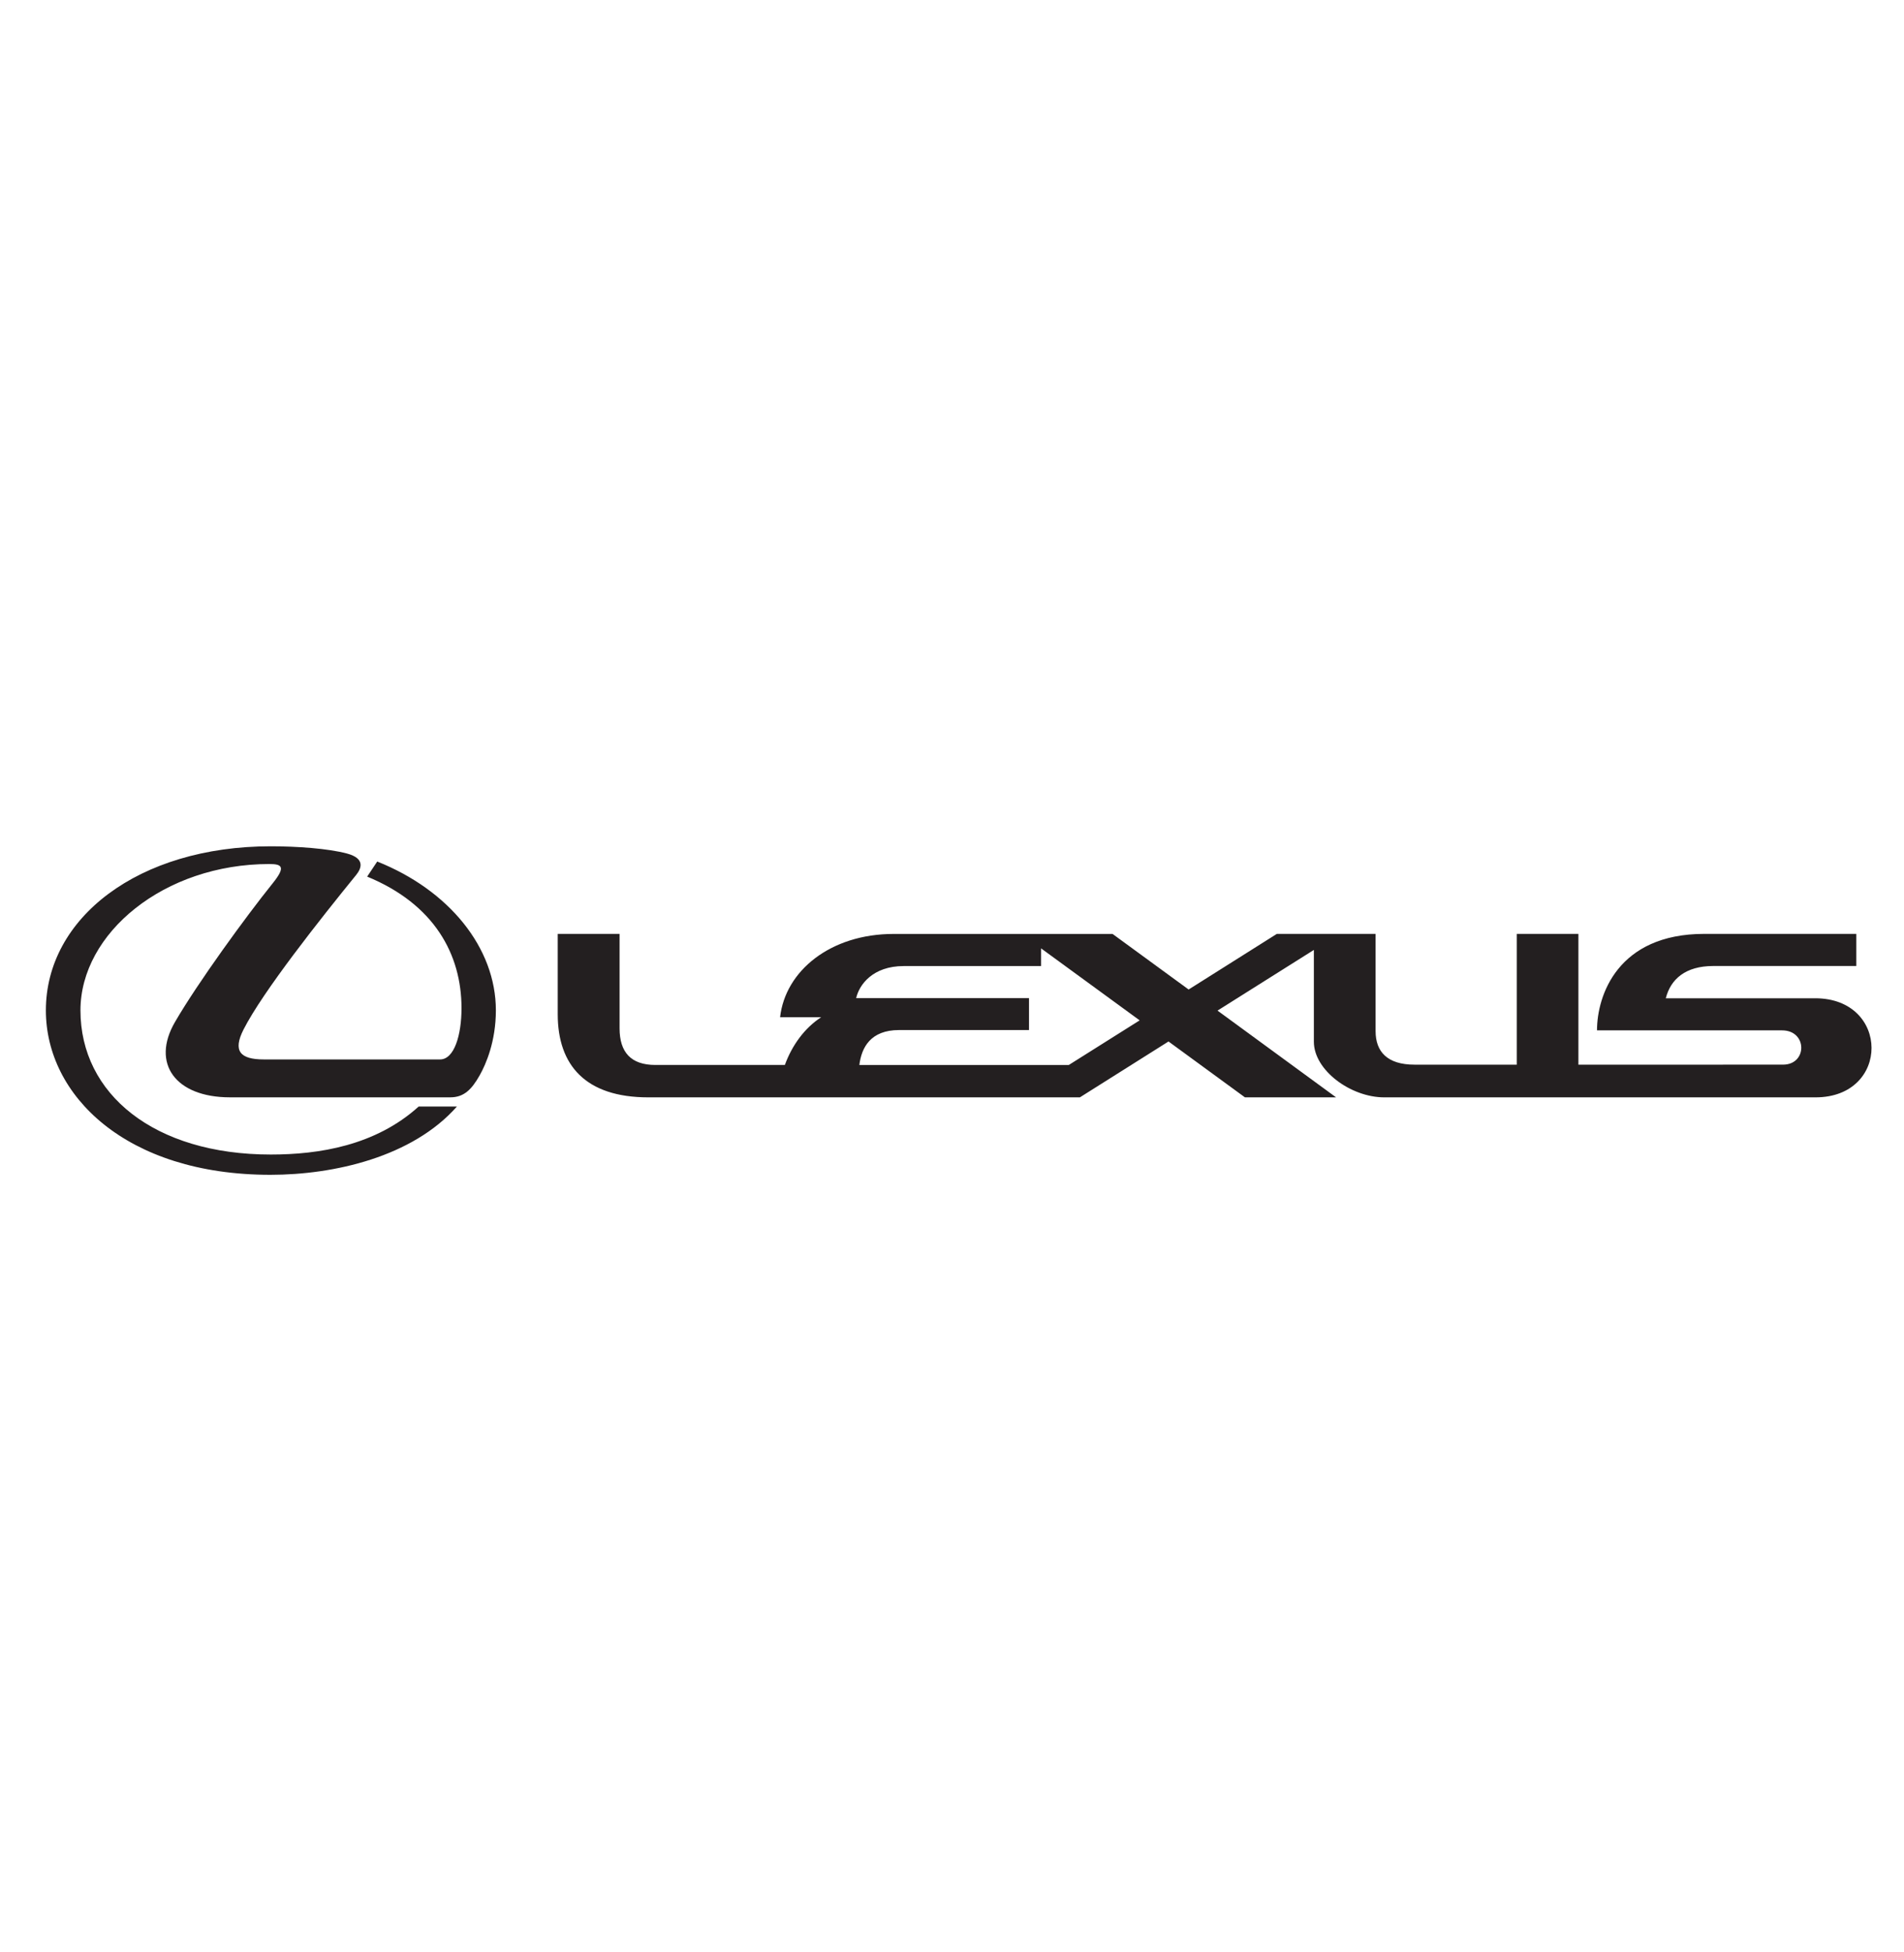 <?xml version="1.0" encoding="UTF-8"?>
<svg xmlns="http://www.w3.org/2000/svg" width="160" height="164" viewBox="0 0 160 164" fill="none">
  <g clip-path="url(#clip0_15060_6877)">
    <path d="M31.698 72.37L30.854 73.635C36.501 75.957 38.782 80.173 38.782 84.689C38.782 86.948 38.173 88.993 36.98 88.993H22.174C20.159 88.993 19.555 88.276 20.464 86.481C22.086 83.289 26.934 77.175 29.927 73.498C30.362 72.961 30.724 72.117 29.156 71.695C27.546 71.269 24.952 71.089 22.753 71.089C11.619 71.089 3.855 77.113 3.855 84.871C3.855 92.013 10.588 98.684 22.723 98.684C28.09 98.684 34.661 97.176 38.395 92.95H35.182C31.55 96.232 26.807 96.981 22.755 96.981C12.957 96.981 6.761 91.896 6.761 84.871C6.761 78.393 13.778 72.579 22.633 72.579C23.694 72.579 24.036 72.804 22.918 74.194C20.653 77.005 16.604 82.575 14.71 85.84C12.67 89.332 14.752 92.176 19.32 92.176H37.841C38.984 92.176 39.631 91.522 40.303 90.338C40.839 89.392 41.67 87.475 41.67 84.869C41.67 79.604 37.724 74.769 31.703 72.37" fill="#231F20"></path>
    <path d="M89.816 89.46H72.214C72.398 87.989 73.155 86.524 75.556 86.524H86.471V83.843H71.947C72.194 82.732 73.327 81.149 75.946 81.149H87.482V79.661L95.77 85.71L89.813 89.46H89.816ZM152.538 83.855H139.983C140.39 82.248 141.636 81.144 143.977 81.144H155.993V78.446H143.219C135.937 78.446 134.202 83.623 134.202 86.551H149.754C151.891 86.551 151.891 89.43 149.834 89.43C147.777 89.43 132.639 89.435 132.639 89.435V78.446H127.459V89.432H118.869C116.565 89.432 115.596 88.329 115.596 86.619V78.446H107.298L99.884 83.119L93.493 78.451H75.097C69.775 78.451 65.993 81.559 65.553 85.448H69.008C67.61 86.347 66.547 87.825 65.955 89.457H55.074C53.019 89.457 52.065 88.386 52.065 86.382V78.446H46.868V85.196C46.868 89.482 49.209 92.178 54.479 92.178H90.747L98.194 87.485L104.617 92.178H112.276L102.313 84.891L110.409 79.794V87.507C110.409 89.899 113.507 92.178 116.322 92.178H152.565C158.863 92.178 158.826 83.855 152.538 83.855Z" fill="#231F20"></path>
  </g>
  <defs>
    <clipPath id="clip0_15060_6877">
      <rect width="160" height="164" fill="white"></rect>
    </clipPath>
  </defs>
</svg>
